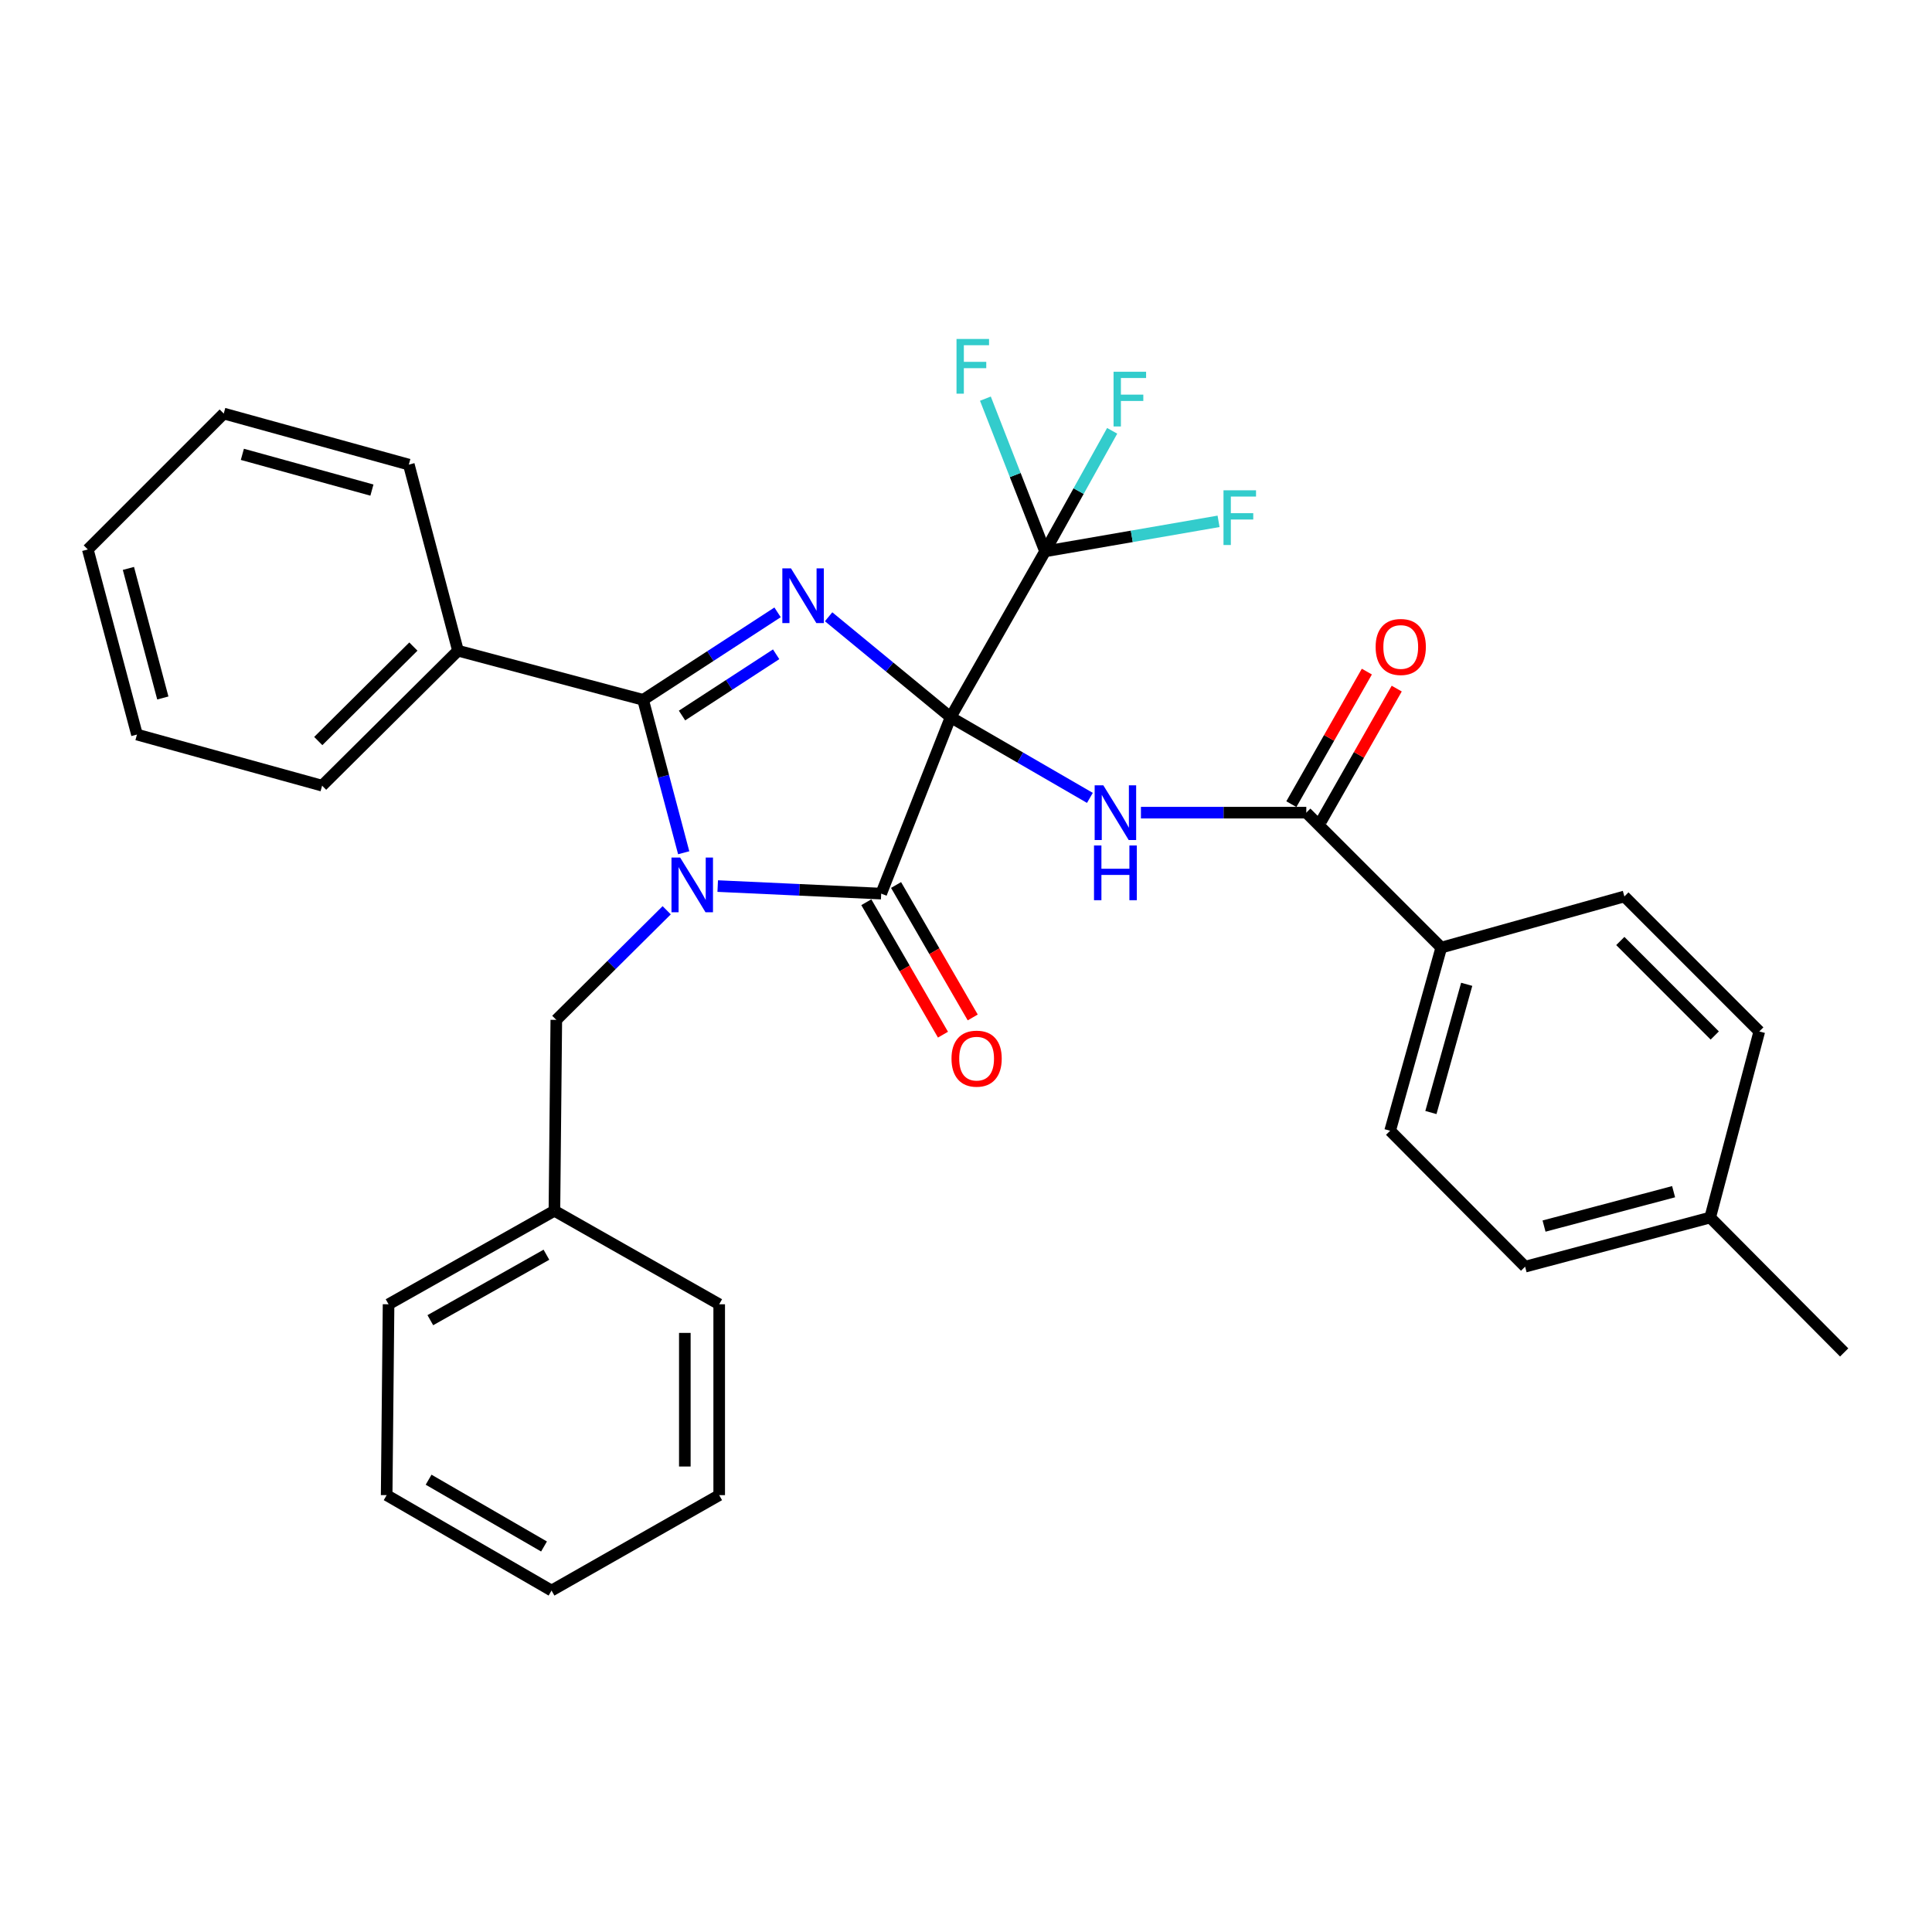 <?xml version='1.0' encoding='iso-8859-1'?>
<svg version='1.1' baseProfile='full'
              xmlns='http://www.w3.org/2000/svg'
                      xmlns:rdkit='http://www.rdkit.org/xml'
                      xmlns:xlink='http://www.w3.org/1999/xlink'
                  xml:space='preserve'
width='1000px' height='1000px' viewBox='0 0 1000 1000'>
<!-- END OF HEADER -->
<rect style='opacity:1.0;fill:#FFFFFF;stroke:none' width='1000' height='1000' x='0' y='0'> </rect>
<path class='bond-0' d='M 492.033,371.24 L 460.462,345.239' style='fill:none;fill-rule:evenodd;stroke:#000000;stroke-width:6px;stroke-linecap:butt;stroke-linejoin:miter;stroke-opacity:1' />
<path class='bond-0' d='M 460.462,345.239 L 428.891,319.238' style='fill:none;fill-rule:evenodd;stroke:#0000FF;stroke-width:6px;stroke-linecap:butt;stroke-linejoin:miter;stroke-opacity:1' />
<path class='bond-2' d='M 492.033,371.24 L 456.104,462.531' style='fill:none;fill-rule:evenodd;stroke:#000000;stroke-width:6px;stroke-linecap:butt;stroke-linejoin:miter;stroke-opacity:1' />
<path class='bond-4' d='M 492.033,371.24 L 528.082,392.113' style='fill:none;fill-rule:evenodd;stroke:#000000;stroke-width:6px;stroke-linecap:butt;stroke-linejoin:miter;stroke-opacity:1' />
<path class='bond-4' d='M 528.082,392.113 L 564.13,412.986' style='fill:none;fill-rule:evenodd;stroke:#0000FF;stroke-width:6px;stroke-linecap:butt;stroke-linejoin:miter;stroke-opacity:1' />
<path class='bond-5' d='M 492.033,371.24 L 540.921,285.396' style='fill:none;fill-rule:evenodd;stroke:#000000;stroke-width:6px;stroke-linecap:butt;stroke-linejoin:miter;stroke-opacity:1' />
<path class='bond-3' d='M 402.468,316.951 L 367.668,339.593' style='fill:none;fill-rule:evenodd;stroke:#0000FF;stroke-width:6px;stroke-linecap:butt;stroke-linejoin:miter;stroke-opacity:1' />
<path class='bond-3' d='M 367.668,339.593 L 332.868,362.236' style='fill:none;fill-rule:evenodd;stroke:#000000;stroke-width:6px;stroke-linecap:butt;stroke-linejoin:miter;stroke-opacity:1' />
<path class='bond-3' d='M 401.731,338.657 L 377.371,354.506' style='fill:none;fill-rule:evenodd;stroke:#0000FF;stroke-width:6px;stroke-linecap:butt;stroke-linejoin:miter;stroke-opacity:1' />
<path class='bond-3' d='M 377.371,354.506 L 353.011,370.356' style='fill:none;fill-rule:evenodd;stroke:#000000;stroke-width:6px;stroke-linecap:butt;stroke-linejoin:miter;stroke-opacity:1' />
<path class='bond-1' d='M 371.488,458.631 L 413.796,460.581' style='fill:none;fill-rule:evenodd;stroke:#0000FF;stroke-width:6px;stroke-linecap:butt;stroke-linejoin:miter;stroke-opacity:1' />
<path class='bond-1' d='M 413.796,460.581 L 456.104,462.531' style='fill:none;fill-rule:evenodd;stroke:#000000;stroke-width:6px;stroke-linecap:butt;stroke-linejoin:miter;stroke-opacity:1' />
<path class='bond-7' d='M 345.081,471.149 L 316.513,499.517' style='fill:none;fill-rule:evenodd;stroke:#0000FF;stroke-width:6px;stroke-linecap:butt;stroke-linejoin:miter;stroke-opacity:1' />
<path class='bond-7' d='M 316.513,499.517 L 287.944,527.885' style='fill:none;fill-rule:evenodd;stroke:#000000;stroke-width:6px;stroke-linecap:butt;stroke-linejoin:miter;stroke-opacity:1' />
<path class='bond-32' d='M 353.883,441.386 L 343.375,401.811' style='fill:none;fill-rule:evenodd;stroke:#0000FF;stroke-width:6px;stroke-linecap:butt;stroke-linejoin:miter;stroke-opacity:1' />
<path class='bond-32' d='M 343.375,401.811 L 332.868,362.236' style='fill:none;fill-rule:evenodd;stroke:#000000;stroke-width:6px;stroke-linecap:butt;stroke-linejoin:miter;stroke-opacity:1' />
<path class='bond-8' d='M 448.405,466.987 L 468.243,501.264' style='fill:none;fill-rule:evenodd;stroke:#000000;stroke-width:6px;stroke-linecap:butt;stroke-linejoin:miter;stroke-opacity:1' />
<path class='bond-8' d='M 468.243,501.264 L 488.082,535.542' style='fill:none;fill-rule:evenodd;stroke:#FF0000;stroke-width:6px;stroke-linecap:butt;stroke-linejoin:miter;stroke-opacity:1' />
<path class='bond-8' d='M 463.803,458.075 L 483.642,492.352' style='fill:none;fill-rule:evenodd;stroke:#000000;stroke-width:6px;stroke-linecap:butt;stroke-linejoin:miter;stroke-opacity:1' />
<path class='bond-8' d='M 483.642,492.352 L 503.48,526.63' style='fill:none;fill-rule:evenodd;stroke:#FF0000;stroke-width:6px;stroke-linecap:butt;stroke-linejoin:miter;stroke-opacity:1' />
<path class='bond-10' d='M 332.868,362.236 L 237.05,336.803' style='fill:none;fill-rule:evenodd;stroke:#000000;stroke-width:6px;stroke-linecap:butt;stroke-linejoin:miter;stroke-opacity:1' />
<path class='bond-6' d='M 590.544,420.631 L 633.34,420.631' style='fill:none;fill-rule:evenodd;stroke:#0000FF;stroke-width:6px;stroke-linecap:butt;stroke-linejoin:miter;stroke-opacity:1' />
<path class='bond-6' d='M 633.34,420.631 L 676.137,420.631' style='fill:none;fill-rule:evenodd;stroke:#000000;stroke-width:6px;stroke-linecap:butt;stroke-linejoin:miter;stroke-opacity:1' />
<path class='bond-12' d='M 540.921,285.396 L 558.29,254.195' style='fill:none;fill-rule:evenodd;stroke:#000000;stroke-width:6px;stroke-linecap:butt;stroke-linejoin:miter;stroke-opacity:1' />
<path class='bond-12' d='M 558.29,254.195 L 575.659,222.994' style='fill:none;fill-rule:evenodd;stroke:#33CCCC;stroke-width:6px;stroke-linecap:butt;stroke-linejoin:miter;stroke-opacity:1' />
<path class='bond-13' d='M 540.921,285.396 L 585.822,277.619' style='fill:none;fill-rule:evenodd;stroke:#000000;stroke-width:6px;stroke-linecap:butt;stroke-linejoin:miter;stroke-opacity:1' />
<path class='bond-13' d='M 585.822,277.619 L 630.723,269.841' style='fill:none;fill-rule:evenodd;stroke:#33CCCC;stroke-width:6px;stroke-linecap:butt;stroke-linejoin:miter;stroke-opacity:1' />
<path class='bond-14' d='M 540.921,285.396 L 525.482,245.867' style='fill:none;fill-rule:evenodd;stroke:#000000;stroke-width:6px;stroke-linecap:butt;stroke-linejoin:miter;stroke-opacity:1' />
<path class='bond-14' d='M 525.482,245.867 L 510.043,206.339' style='fill:none;fill-rule:evenodd;stroke:#33CCCC;stroke-width:6px;stroke-linecap:butt;stroke-linejoin:miter;stroke-opacity:1' />
<path class='bond-9' d='M 676.137,420.631 L 745.998,490.473' style='fill:none;fill-rule:evenodd;stroke:#000000;stroke-width:6px;stroke-linecap:butt;stroke-linejoin:miter;stroke-opacity:1' />
<path class='bond-11' d='M 683.867,425.034 L 703.405,390.726' style='fill:none;fill-rule:evenodd;stroke:#000000;stroke-width:6px;stroke-linecap:butt;stroke-linejoin:miter;stroke-opacity:1' />
<path class='bond-11' d='M 703.405,390.726 L 722.942,356.419' style='fill:none;fill-rule:evenodd;stroke:#FF0000;stroke-width:6px;stroke-linecap:butt;stroke-linejoin:miter;stroke-opacity:1' />
<path class='bond-11' d='M 668.407,416.229 L 687.944,381.922' style='fill:none;fill-rule:evenodd;stroke:#000000;stroke-width:6px;stroke-linecap:butt;stroke-linejoin:miter;stroke-opacity:1' />
<path class='bond-11' d='M 687.944,381.922 L 707.482,347.615' style='fill:none;fill-rule:evenodd;stroke:#FF0000;stroke-width:6px;stroke-linecap:butt;stroke-linejoin:miter;stroke-opacity:1' />
<path class='bond-17' d='M 287.944,527.885 L 286.965,626.688' style='fill:none;fill-rule:evenodd;stroke:#000000;stroke-width:6px;stroke-linecap:butt;stroke-linejoin:miter;stroke-opacity:1' />
<path class='bond-15' d='M 745.998,490.473 L 719.528,585.273' style='fill:none;fill-rule:evenodd;stroke:#000000;stroke-width:6px;stroke-linecap:butt;stroke-linejoin:miter;stroke-opacity:1' />
<path class='bond-15' d='M 759.164,509.478 L 740.635,575.838' style='fill:none;fill-rule:evenodd;stroke:#000000;stroke-width:6px;stroke-linecap:butt;stroke-linejoin:miter;stroke-opacity:1' />
<path class='bond-16' d='M 745.998,490.473 L 840.778,464.003' style='fill:none;fill-rule:evenodd;stroke:#000000;stroke-width:6px;stroke-linecap:butt;stroke-linejoin:miter;stroke-opacity:1' />
<path class='bond-21' d='M 237.05,336.803 L 166.724,406.665' style='fill:none;fill-rule:evenodd;stroke:#000000;stroke-width:6px;stroke-linecap:butt;stroke-linejoin:miter;stroke-opacity:1' />
<path class='bond-21' d='M 213.962,334.661 L 164.734,383.564' style='fill:none;fill-rule:evenodd;stroke:#000000;stroke-width:6px;stroke-linecap:butt;stroke-linejoin:miter;stroke-opacity:1' />
<path class='bond-22' d='M 237.05,336.803 L 211.608,240.482' style='fill:none;fill-rule:evenodd;stroke:#000000;stroke-width:6px;stroke-linecap:butt;stroke-linejoin:miter;stroke-opacity:1' />
<path class='bond-19' d='M 719.528,585.273 L 789.39,655.629' style='fill:none;fill-rule:evenodd;stroke:#000000;stroke-width:6px;stroke-linecap:butt;stroke-linejoin:miter;stroke-opacity:1' />
<path class='bond-18' d='M 840.778,464.003 L 910.61,533.875' style='fill:none;fill-rule:evenodd;stroke:#000000;stroke-width:6px;stroke-linecap:butt;stroke-linejoin:miter;stroke-opacity:1' />
<path class='bond-18' d='M 838.669,487.061 L 887.551,535.971' style='fill:none;fill-rule:evenodd;stroke:#000000;stroke-width:6px;stroke-linecap:butt;stroke-linejoin:miter;stroke-opacity:1' />
<path class='bond-24' d='M 286.965,626.688 L 201.121,675.091' style='fill:none;fill-rule:evenodd;stroke:#000000;stroke-width:6px;stroke-linecap:butt;stroke-linejoin:miter;stroke-opacity:1' />
<path class='bond-24' d='M 282.827,649.446 L 222.736,683.328' style='fill:none;fill-rule:evenodd;stroke:#000000;stroke-width:6px;stroke-linecap:butt;stroke-linejoin:miter;stroke-opacity:1' />
<path class='bond-25' d='M 286.965,626.688 L 372.256,675.091' style='fill:none;fill-rule:evenodd;stroke:#000000;stroke-width:6px;stroke-linecap:butt;stroke-linejoin:miter;stroke-opacity:1' />
<path class='bond-20' d='M 910.61,533.875 L 885.188,630.197' style='fill:none;fill-rule:evenodd;stroke:#000000;stroke-width:6px;stroke-linecap:butt;stroke-linejoin:miter;stroke-opacity:1' />
<path class='bond-33' d='M 789.39,655.629 L 885.188,630.197' style='fill:none;fill-rule:evenodd;stroke:#000000;stroke-width:6px;stroke-linecap:butt;stroke-linejoin:miter;stroke-opacity:1' />
<path class='bond-33' d='M 799.195,634.618 L 866.253,616.816' style='fill:none;fill-rule:evenodd;stroke:#000000;stroke-width:6px;stroke-linecap:butt;stroke-linejoin:miter;stroke-opacity:1' />
<path class='bond-23' d='M 885.188,630.197 L 954.545,700.019' style='fill:none;fill-rule:evenodd;stroke:#000000;stroke-width:6px;stroke-linecap:butt;stroke-linejoin:miter;stroke-opacity:1' />
<path class='bond-26' d='M 166.724,406.665 L 70.897,380.205' style='fill:none;fill-rule:evenodd;stroke:#000000;stroke-width:6px;stroke-linecap:butt;stroke-linejoin:miter;stroke-opacity:1' />
<path class='bond-27' d='M 211.608,240.482 L 115.81,214.051' style='fill:none;fill-rule:evenodd;stroke:#000000;stroke-width:6px;stroke-linecap:butt;stroke-linejoin:miter;stroke-opacity:1' />
<path class='bond-27' d='M 192.507,253.668 L 125.448,235.167' style='fill:none;fill-rule:evenodd;stroke:#000000;stroke-width:6px;stroke-linecap:butt;stroke-linejoin:miter;stroke-opacity:1' />
<path class='bond-29' d='M 201.121,675.091 L 200.133,773.883' style='fill:none;fill-rule:evenodd;stroke:#000000;stroke-width:6px;stroke-linecap:butt;stroke-linejoin:miter;stroke-opacity:1' />
<path class='bond-28' d='M 372.256,675.091 L 372.256,773.883' style='fill:none;fill-rule:evenodd;stroke:#000000;stroke-width:6px;stroke-linecap:butt;stroke-linejoin:miter;stroke-opacity:1' />
<path class='bond-28' d='M 354.465,689.91 L 354.465,759.065' style='fill:none;fill-rule:evenodd;stroke:#000000;stroke-width:6px;stroke-linecap:butt;stroke-linejoin:miter;stroke-opacity:1' />
<path class='bond-34' d='M 70.897,380.205 L 45.455,284.407' style='fill:none;fill-rule:evenodd;stroke:#000000;stroke-width:6px;stroke-linecap:butt;stroke-linejoin:miter;stroke-opacity:1' />
<path class='bond-34' d='M 84.276,361.269 L 66.466,294.21' style='fill:none;fill-rule:evenodd;stroke:#000000;stroke-width:6px;stroke-linecap:butt;stroke-linejoin:miter;stroke-opacity:1' />
<path class='bond-30' d='M 115.81,214.051 L 45.455,284.407' style='fill:none;fill-rule:evenodd;stroke:#000000;stroke-width:6px;stroke-linecap:butt;stroke-linejoin:miter;stroke-opacity:1' />
<path class='bond-31' d='M 372.256,773.883 L 285.473,823.265' style='fill:none;fill-rule:evenodd;stroke:#000000;stroke-width:6px;stroke-linecap:butt;stroke-linejoin:miter;stroke-opacity:1' />
<path class='bond-35' d='M 200.133,773.883 L 285.473,823.265' style='fill:none;fill-rule:evenodd;stroke:#000000;stroke-width:6px;stroke-linecap:butt;stroke-linejoin:miter;stroke-opacity:1' />
<path class='bond-35' d='M 221.844,765.891 L 281.583,800.458' style='fill:none;fill-rule:evenodd;stroke:#000000;stroke-width:6px;stroke-linecap:butt;stroke-linejoin:miter;stroke-opacity:1' />
<path  class='atom-1' d='M 409.418 294.197
L 418.698 309.197
Q 419.618 310.677, 421.098 313.357
Q 422.578 316.037, 422.658 316.197
L 422.658 294.197
L 426.418 294.197
L 426.418 322.517
L 422.538 322.517
L 412.578 306.117
Q 411.418 304.197, 410.178 301.997
Q 408.978 299.797, 408.618 299.117
L 408.618 322.517
L 404.938 322.517
L 404.938 294.197
L 409.418 294.197
' fill='#0000FF'/>
<path  class='atom-2' d='M 352.04 443.863
L 361.32 458.863
Q 362.24 460.343, 363.72 463.023
Q 365.2 465.703, 365.28 465.863
L 365.28 443.863
L 369.04 443.863
L 369.04 472.183
L 365.16 472.183
L 355.2 455.783
Q 354.04 453.863, 352.8 451.663
Q 351.6 449.463, 351.24 448.783
L 351.24 472.183
L 347.56 472.183
L 347.56 443.863
L 352.04 443.863
' fill='#0000FF'/>
<path  class='atom-5' d='M 571.074 406.471
L 580.354 421.471
Q 581.274 422.951, 582.754 425.631
Q 584.234 428.311, 584.314 428.471
L 584.314 406.471
L 588.074 406.471
L 588.074 434.791
L 584.194 434.791
L 574.234 418.391
Q 573.074 416.471, 571.834 414.271
Q 570.634 412.071, 570.274 411.391
L 570.274 434.791
L 566.594 434.791
L 566.594 406.471
L 571.074 406.471
' fill='#0000FF'/>
<path  class='atom-5' d='M 566.254 437.623
L 570.094 437.623
L 570.094 449.663
L 584.574 449.663
L 584.574 437.623
L 588.414 437.623
L 588.414 465.943
L 584.574 465.943
L 584.574 452.863
L 570.094 452.863
L 570.094 465.943
L 566.254 465.943
L 566.254 437.623
' fill='#0000FF'/>
<path  class='atom-9' d='M 492.496 547.951
Q 492.496 541.151, 495.856 537.351
Q 499.216 533.551, 505.496 533.551
Q 511.776 533.551, 515.136 537.351
Q 518.496 541.151, 518.496 547.951
Q 518.496 554.831, 515.096 558.751
Q 511.696 562.631, 505.496 562.631
Q 499.256 562.631, 495.856 558.751
Q 492.496 554.871, 492.496 547.951
M 505.496 559.431
Q 509.816 559.431, 512.136 556.551
Q 514.496 553.631, 514.496 547.951
Q 514.496 542.391, 512.136 539.591
Q 509.816 536.751, 505.496 536.751
Q 501.176 536.751, 498.816 539.551
Q 496.496 542.351, 496.496 547.951
Q 496.496 553.671, 498.816 556.551
Q 501.176 559.431, 505.496 559.431
' fill='#FF0000'/>
<path  class='atom-12' d='M 712.024 334.867
Q 712.024 328.067, 715.384 324.267
Q 718.744 320.467, 725.024 320.467
Q 731.304 320.467, 734.664 324.267
Q 738.024 328.067, 738.024 334.867
Q 738.024 341.747, 734.624 345.667
Q 731.224 349.547, 725.024 349.547
Q 718.784 349.547, 715.384 345.667
Q 712.024 341.787, 712.024 334.867
M 725.024 346.347
Q 729.344 346.347, 731.664 343.467
Q 734.024 340.547, 734.024 334.867
Q 734.024 329.307, 731.664 326.507
Q 729.344 323.667, 725.024 323.667
Q 720.704 323.667, 718.344 326.467
Q 716.024 329.267, 716.024 334.867
Q 716.024 340.587, 718.344 343.467
Q 720.704 346.347, 725.024 346.347
' fill='#FF0000'/>
<path  class='atom-13' d='M 576.377 192.419
L 593.217 192.419
L 593.217 195.659
L 580.177 195.659
L 580.177 204.259
L 591.777 204.259
L 591.777 207.539
L 580.177 207.539
L 580.177 220.739
L 576.377 220.739
L 576.377 192.419
' fill='#33CCCC'/>
<path  class='atom-14' d='M 633.28 253.78
L 650.12 253.78
L 650.12 257.02
L 637.08 257.02
L 637.08 265.62
L 648.68 265.62
L 648.68 268.9
L 637.08 268.9
L 637.08 282.1
L 633.28 282.1
L 633.28 253.78
' fill='#33CCCC'/>
<path  class='atom-15' d='M 495.089 175.448
L 511.929 175.448
L 511.929 178.688
L 498.889 178.688
L 498.889 187.288
L 510.489 187.288
L 510.489 190.568
L 498.889 190.568
L 498.889 203.768
L 495.089 203.768
L 495.089 175.448
' fill='#33CCCC'/>
</svg>
